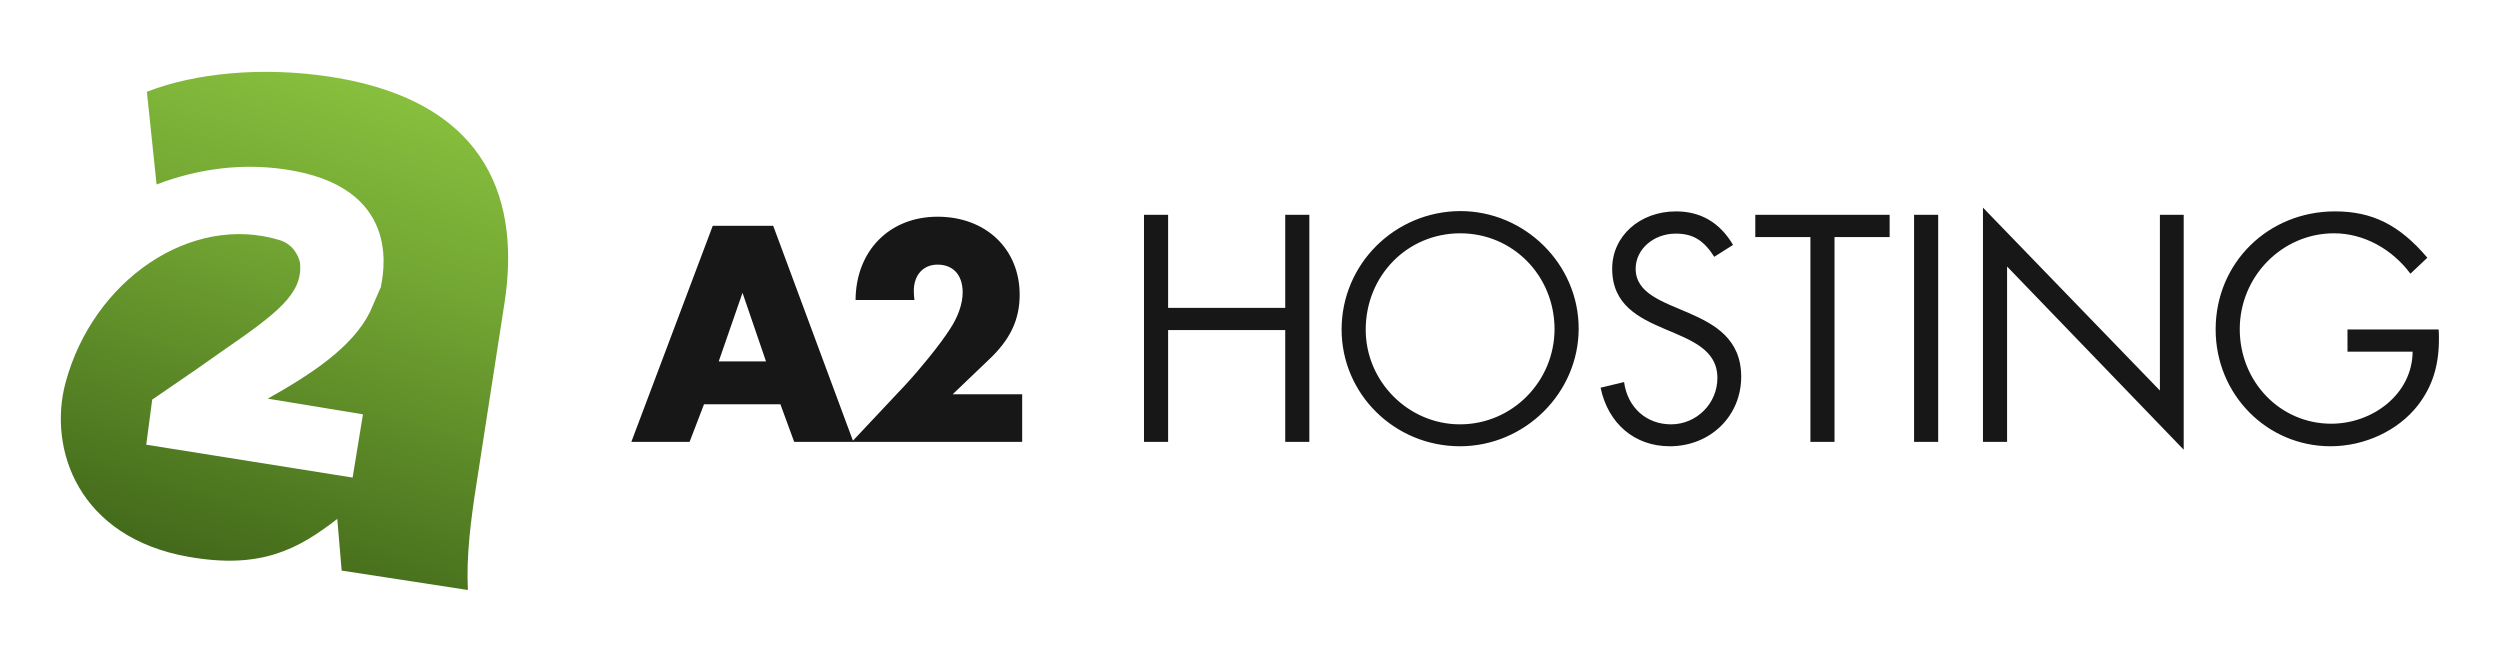 <?xml version="1.0" encoding="UTF-8"?>
<svg xmlns="http://www.w3.org/2000/svg" xmlns:xlink="http://www.w3.org/1999/xlink" version="1.1" id="Layer_10" x="0px" y="0px" viewBox="0 0 798.3 211.4" style="enable-background:new 0 0 798.3 211.4;" xml:space="preserve"> <style type="text/css"> .st0{fill:url(#SVGID_1_);} .st1{fill:#171717;} </style> <g id="a"> <linearGradient id="SVGID_1_" gradientUnits="userSpaceOnUse" x1="123.374" y1="185.026" x2="75.374" y2="33.026" gradientTransform="matrix(1 0 0 -1 0 214)"> <stop offset="0" style="stop-color:#87BF3D"></stop> <stop offset="0.341" style="stop-color:#73A633"></stop> <stop offset="1" style="stop-color:#446B1B"></stop> </linearGradient> <path class="st0" d="M118.1,99.7c-5.6,11.2-18.7,19.8-32.6,27.6l30.4,5l-3.3,20.2L46.7,142l1.9-14.4l14-9.6c2.8-2,5.5-3.9,8.1-5.7 C88.4,100.1,96.8,93.8,95.8,84c-0.1-0.8-0.5-1.9-1.2-3.1c-1.1-2-3-3.5-5.2-4.2C61.1,68,29.7,89.4,20.9,122.3 c-5.6,21.1,4.1,49.3,39.3,55.5c23.2,4.1,35.1-2.5,47.5-12.1l1.4,16.5l40.3,6.2c-0.5-10.7,0.8-21.7,2.9-34.9l8.8-56.8 c4.7-30.4-3.2-64.1-55.7-72.2c-21.7-3.3-43.1-1.2-58.5,4.8L50,58.9c13.1-5,28.2-7.3,44.1-4.3c35.2,6.7,27.9,34.3,27.5,37.1"></path> </g> <g id="text"> <path class="st1" d="M410.4,141.1v-35.7H373v35.7h-7.7V68.6h7.7v29.7h37.4V68.6h7.7v72.5H410.4z M466.2,142.5 c-20.9,0-37.8-16.7-37.8-37.3c0-20.8,16.9-37.7,37.9-37.8c20.6,0,37.8,16.9,37.8,37.5S486.9,142.5,466.2,142.5z M466.3,74.5 c-16.9,0-30.2,13.5-30.2,30.8c0,16.5,13.6,30.2,30.1,30.2c16.7,0,30.2-13.7,30.2-30.5C496.3,87.9,483,74.5,466.3,74.5z M533.2,142.5c-11.2,0-19.7-7.2-22.1-18.7l7.5-1.8c1.1,8.1,7.1,13.5,15,13.5c8.1,0,14.8-6.6,14.8-14.8c0-18.2-33.6-11.9-33.6-34.9 c0-10.4,8.8-18.3,20.4-18.3c7.9,0,14,3.6,18.2,10.7l-6,3.8c-3.4-5.3-6.8-7.4-12.3-7.4c-7.1,0-12.8,5-12.8,11.2 c0,15.7,33.7,10.4,33.7,34.5C556,132.9,546.1,142.5,533.2,142.5L533.2,142.5z M585.8,75.7v65.4h-7.7V75.7h-17.6v-7.1h42.9v7.1 H585.8L585.8,75.7z M611.2,141.1V68.6h7.7v72.5H611.2z M640.9,85.1v56h-7.7V66.3l56.5,58.4V68.6h7.6v75L640.9,85.1L640.9,85.1z M772.1,129.4c-6.3,8.1-17,13.1-27.9,13.1c-20.4,0-36.7-16.6-36.7-37.3c0-21.3,16.8-37.7,38.1-37.7c11.9,0,20.6,4.3,29.5,14.8 l-5.4,5.1c-5.8-7.8-14.8-12.9-24.4-12.9c-16.6,0-30.1,13.8-30.1,30.6s12.9,30.2,29.2,30.2c13.3,0,25.9-9.5,26-23h-20.8v-7.1h29.1 c0.1,1.1,0.1,1.8,0.1,2.4C778.9,116.7,776.7,123.4,772.1,129.4L772.1,129.4z M253.6,141.1l-4.4-12h-24.4l-4.6,12h-18.6l26-69h19.3 l25.6,69H253.6z M237.1,93.5l-7.6,21.9h15.1L237.1,93.5z"></path> <path class="st1" d="M272,141.1l17.2-18.3c4.8-5.2,10.9-12.7,14-17.5c2.7-4,4.2-8.3,4.2-11.9c0-6-3.4-8.9-8-8.9s-7.6,3.3-7.6,8.4 c0,1.2,0.1,2.1,0.2,2.9h-18.8c0.1-15.7,10.8-26.6,26.2-26.6s26.2,10.3,26.2,24.9c0,8-3,14.4-10.1,21l-11.3,10.8h22.2v15.2H272z"></path> </g> </svg>
